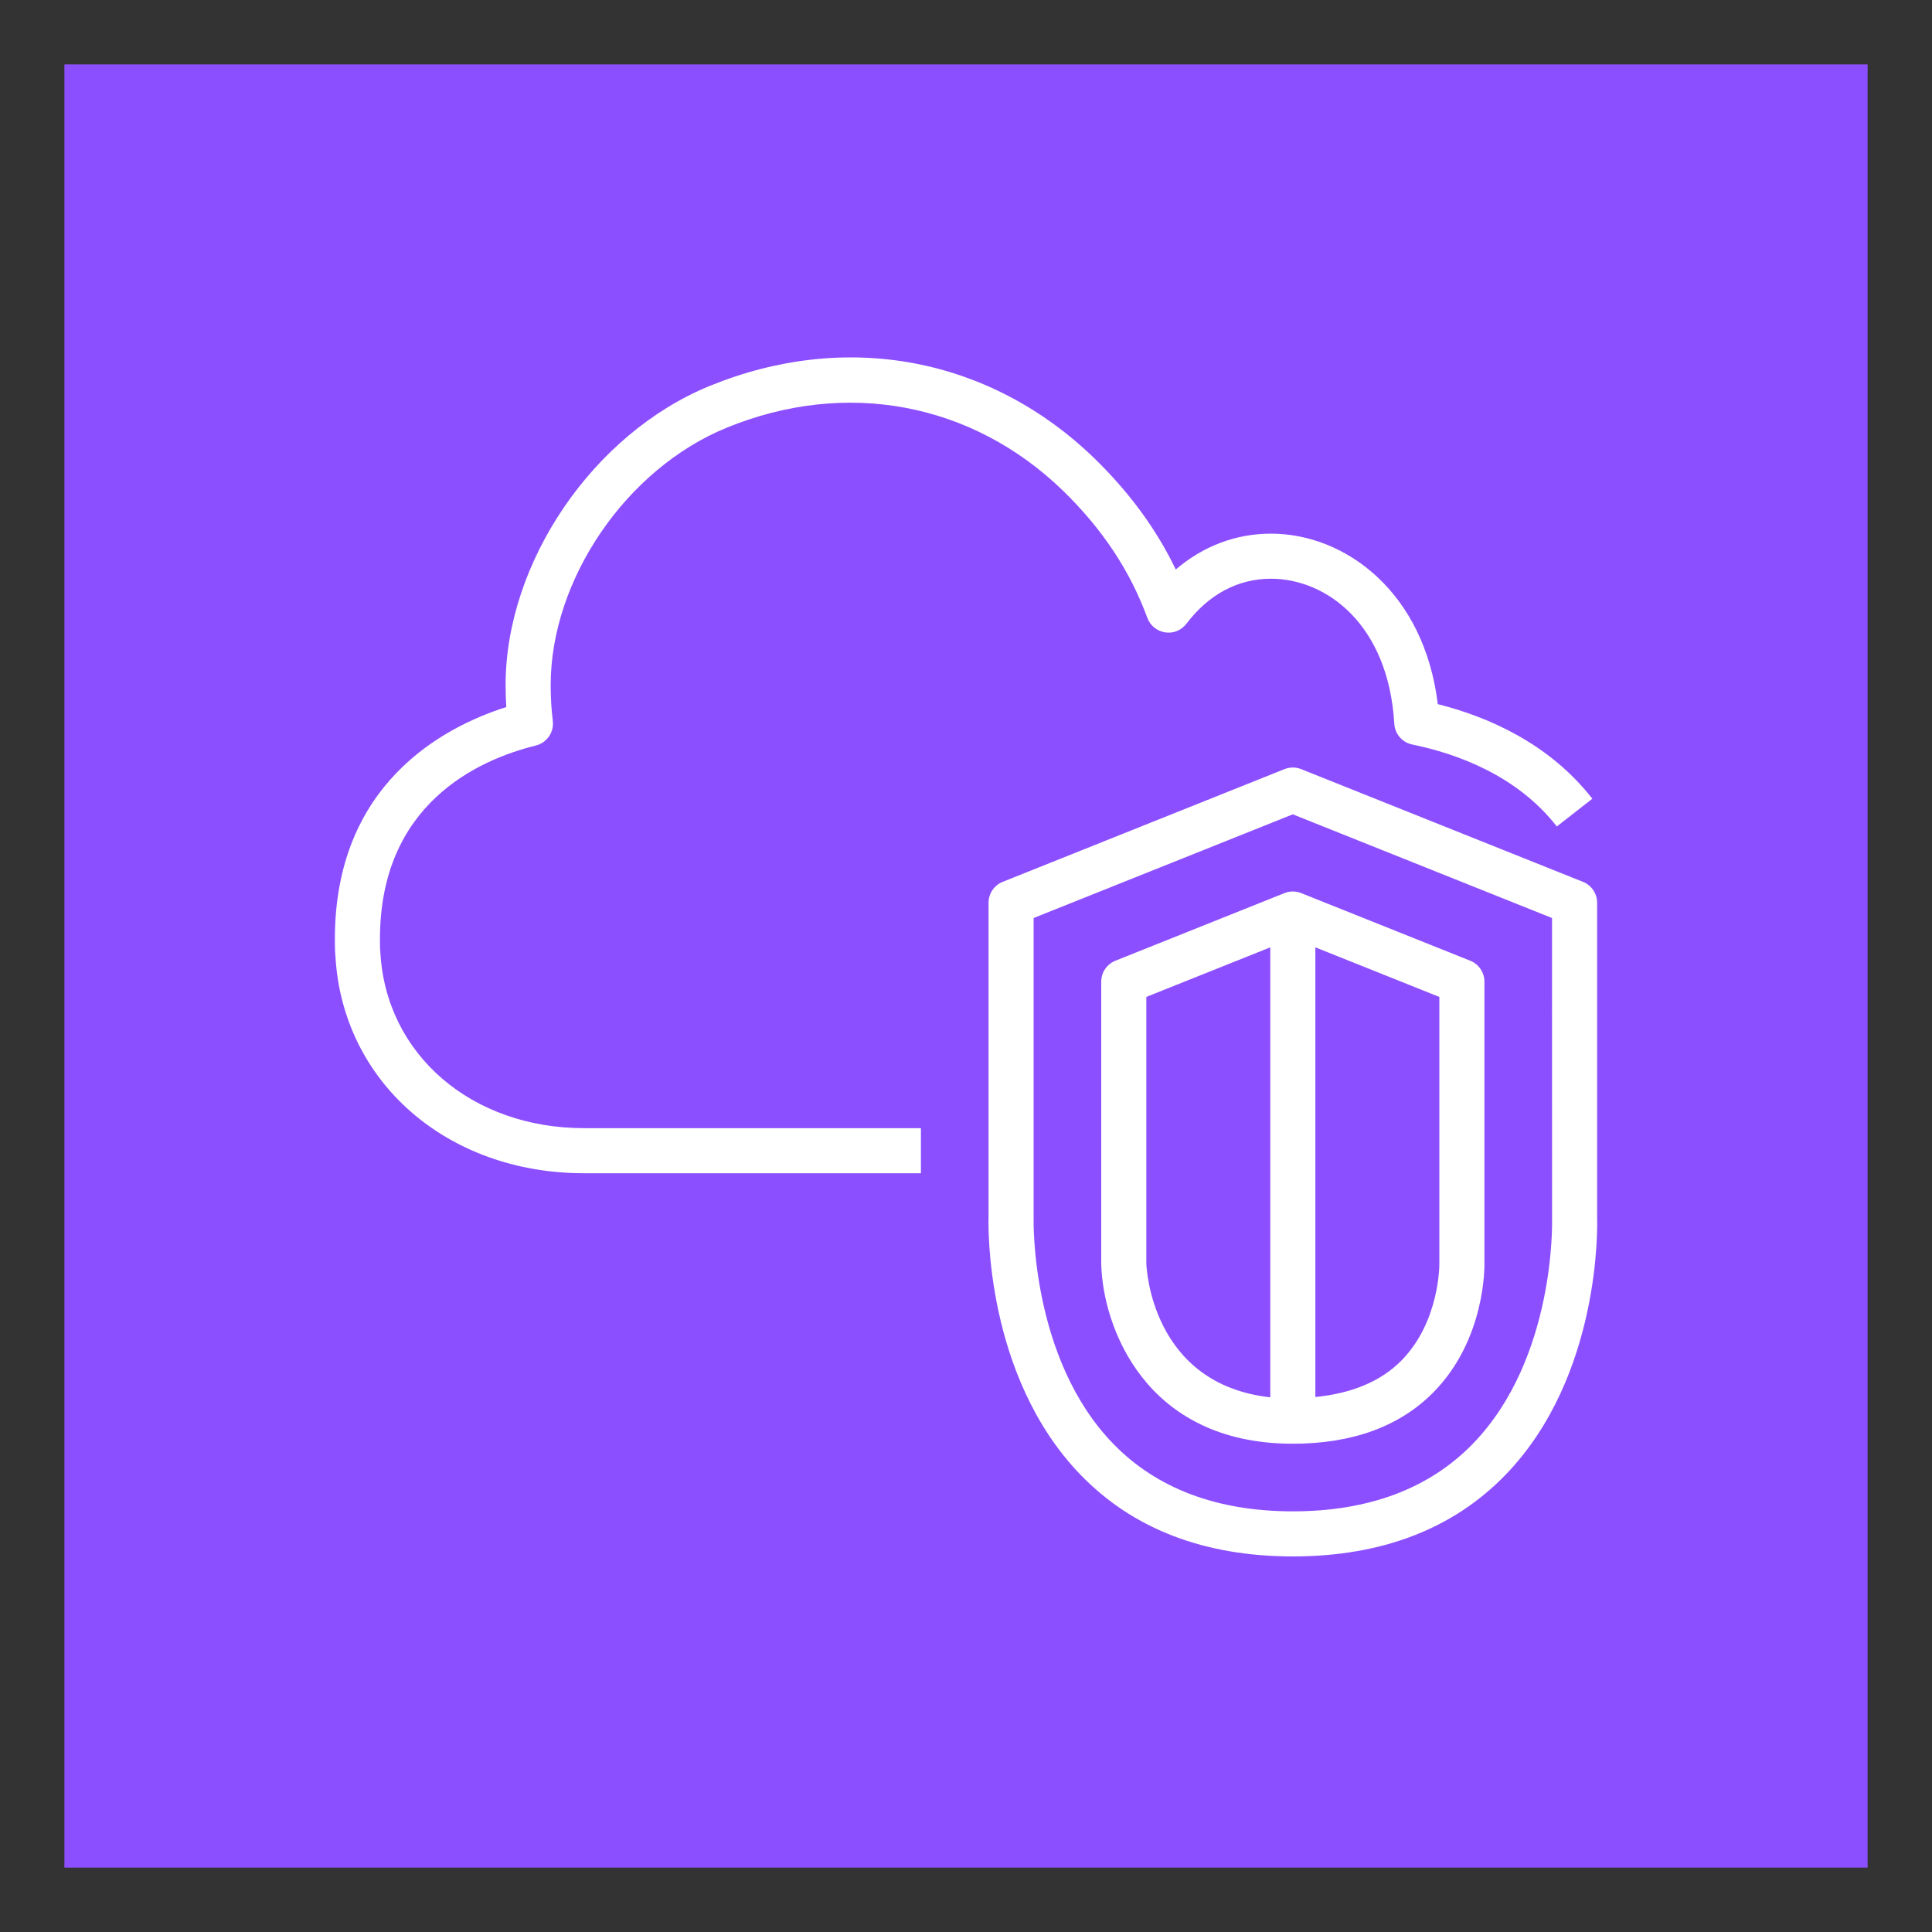 <?xml version="1.0" encoding="UTF-8" standalone="no"?><!-- Generator: Gravit.io --><svg xmlns="http://www.w3.org/2000/svg" xmlns:xlink="http://www.w3.org/1999/xlink" style="isolation:isolate" viewBox="0 0 300 300" width="300pt" height="300pt"><rect x="0" y="0" width="300" height="300" fill="#333333" stroke="none"/><g><g><rect x="10" y="10" width="280" height="280" transform="matrix(1,0,0,1,0,0)" fill="rgb(140,79,255)"/></g><path d=" M 223.5 154.801 L 204.25 147.101 L 204.25 216.929 C 209.871 216.369 214.404 214.521 217.623 211.252 C 223.574 205.204 223.504 196.339 223.5 196.251 L 223.5 154.801 Z  M 197.25 216.975 L 197.25 147.101 L 178 154.801 L 178 196.181 C 178.025 196.906 178.819 214.931 197.25 216.975 L 197.25 216.975 Z  M 230.5 196.181 C 230.511 196.577 230.686 207.896 222.678 216.096 C 217.442 221.462 210.06 224.181 200.75 224.181 C 177.745 224.181 171.228 205.918 171 196.265 L 171 152.431 C 171 151 171.872 149.712 173.201 149.18 L 199.451 138.68 C 200.284 138.347 201.216 138.347 202.049 138.68 L 228.299 149.18 C 229.629 149.712 230.5 151 230.5 152.431 L 230.5 196.181 Z  M 241.004 189.3 L 241 142.551 L 200.75 126.451 L 160.5 142.551 L 160.5 189.181 C 160.493 189.5 160.028 210.979 172.869 224.195 C 179.631 231.153 189.011 234.681 200.75 234.681 C 212.57 234.681 221.995 231.129 228.764 224.125 C 241.588 210.853 241.011 189.514 241.004 189.3 L 241.004 189.3 Z  M 233.797 228.987 C 225.659 237.411 214.54 241.681 200.75 241.681 C 187.027 241.681 175.945 237.425 167.815 229.032 C 152.909 213.657 153.469 190.067 153.5 189.073 L 153.5 140.181 C 153.5 138.75 154.372 137.462 155.701 136.93 L 199.451 119.43 C 200.284 119.097 201.216 119.097 202.049 119.43 L 245.799 136.93 C 247.129 137.462 248 138.75 248 140.181 L 248 189.181 C 248.032 190.056 248.662 213.604 233.797 228.987 L 233.797 228.987 Z  M 90.693 175.181 L 143 175.181 L 143 182.181 L 90.693 182.181 C 69.42 182.181 53.18 167.999 52.084 148.459 C 52.007 147.661 52 146.73 52 145.799 C 52 121.757 68.811 112.906 78.614 109.791 C 78.544 108.667 78.509 107.53 78.509 106.385 C 78.509 87.3 92.124 67.332 110.173 59.94 C 131.37 51.26 153.717 55.464 169.933 71.165 C 175.396 76.488 179.561 82.172 182.575 88.434 C 186.796 84.811 191.892 82.865 197.352 82.865 C 208.919 82.865 221.155 91.944 223.259 109.336 C 230.899 111.261 240.489 115.349 247.258 124.029 L 241.742 128.334 C 235.505 120.333 226.094 117.001 219.3 115.608 C 217.742 115.293 216.598 113.97 216.507 112.388 C 215.594 96.914 205.937 89.865 197.352 89.865 C 192.235 89.865 187.699 92.28 184.23 96.848 C 183.457 97.87 182.197 98.398 180.923 98.195 C 179.659 98.003 178.595 97.138 178.158 95.938 C 175.473 88.623 171.189 82.162 165.057 76.187 C 150.903 62.488 131.366 58.831 112.827 66.419 C 97.255 72.796 85.509 89.977 85.509 106.385 C 85.509 108.279 85.618 110.151 85.838 111.947 C 86.052 113.7 84.918 115.338 83.203 115.765 C 74.166 118.002 59 124.883 59 145.799 C 59 146.506 58.993 147.216 59.063 147.927 C 59.952 163.775 73.252 175.181 90.693 175.181 L 90.693 175.181 Z " fill-rule="evenodd" fill="rgb(255,255,255)"/></g></svg>